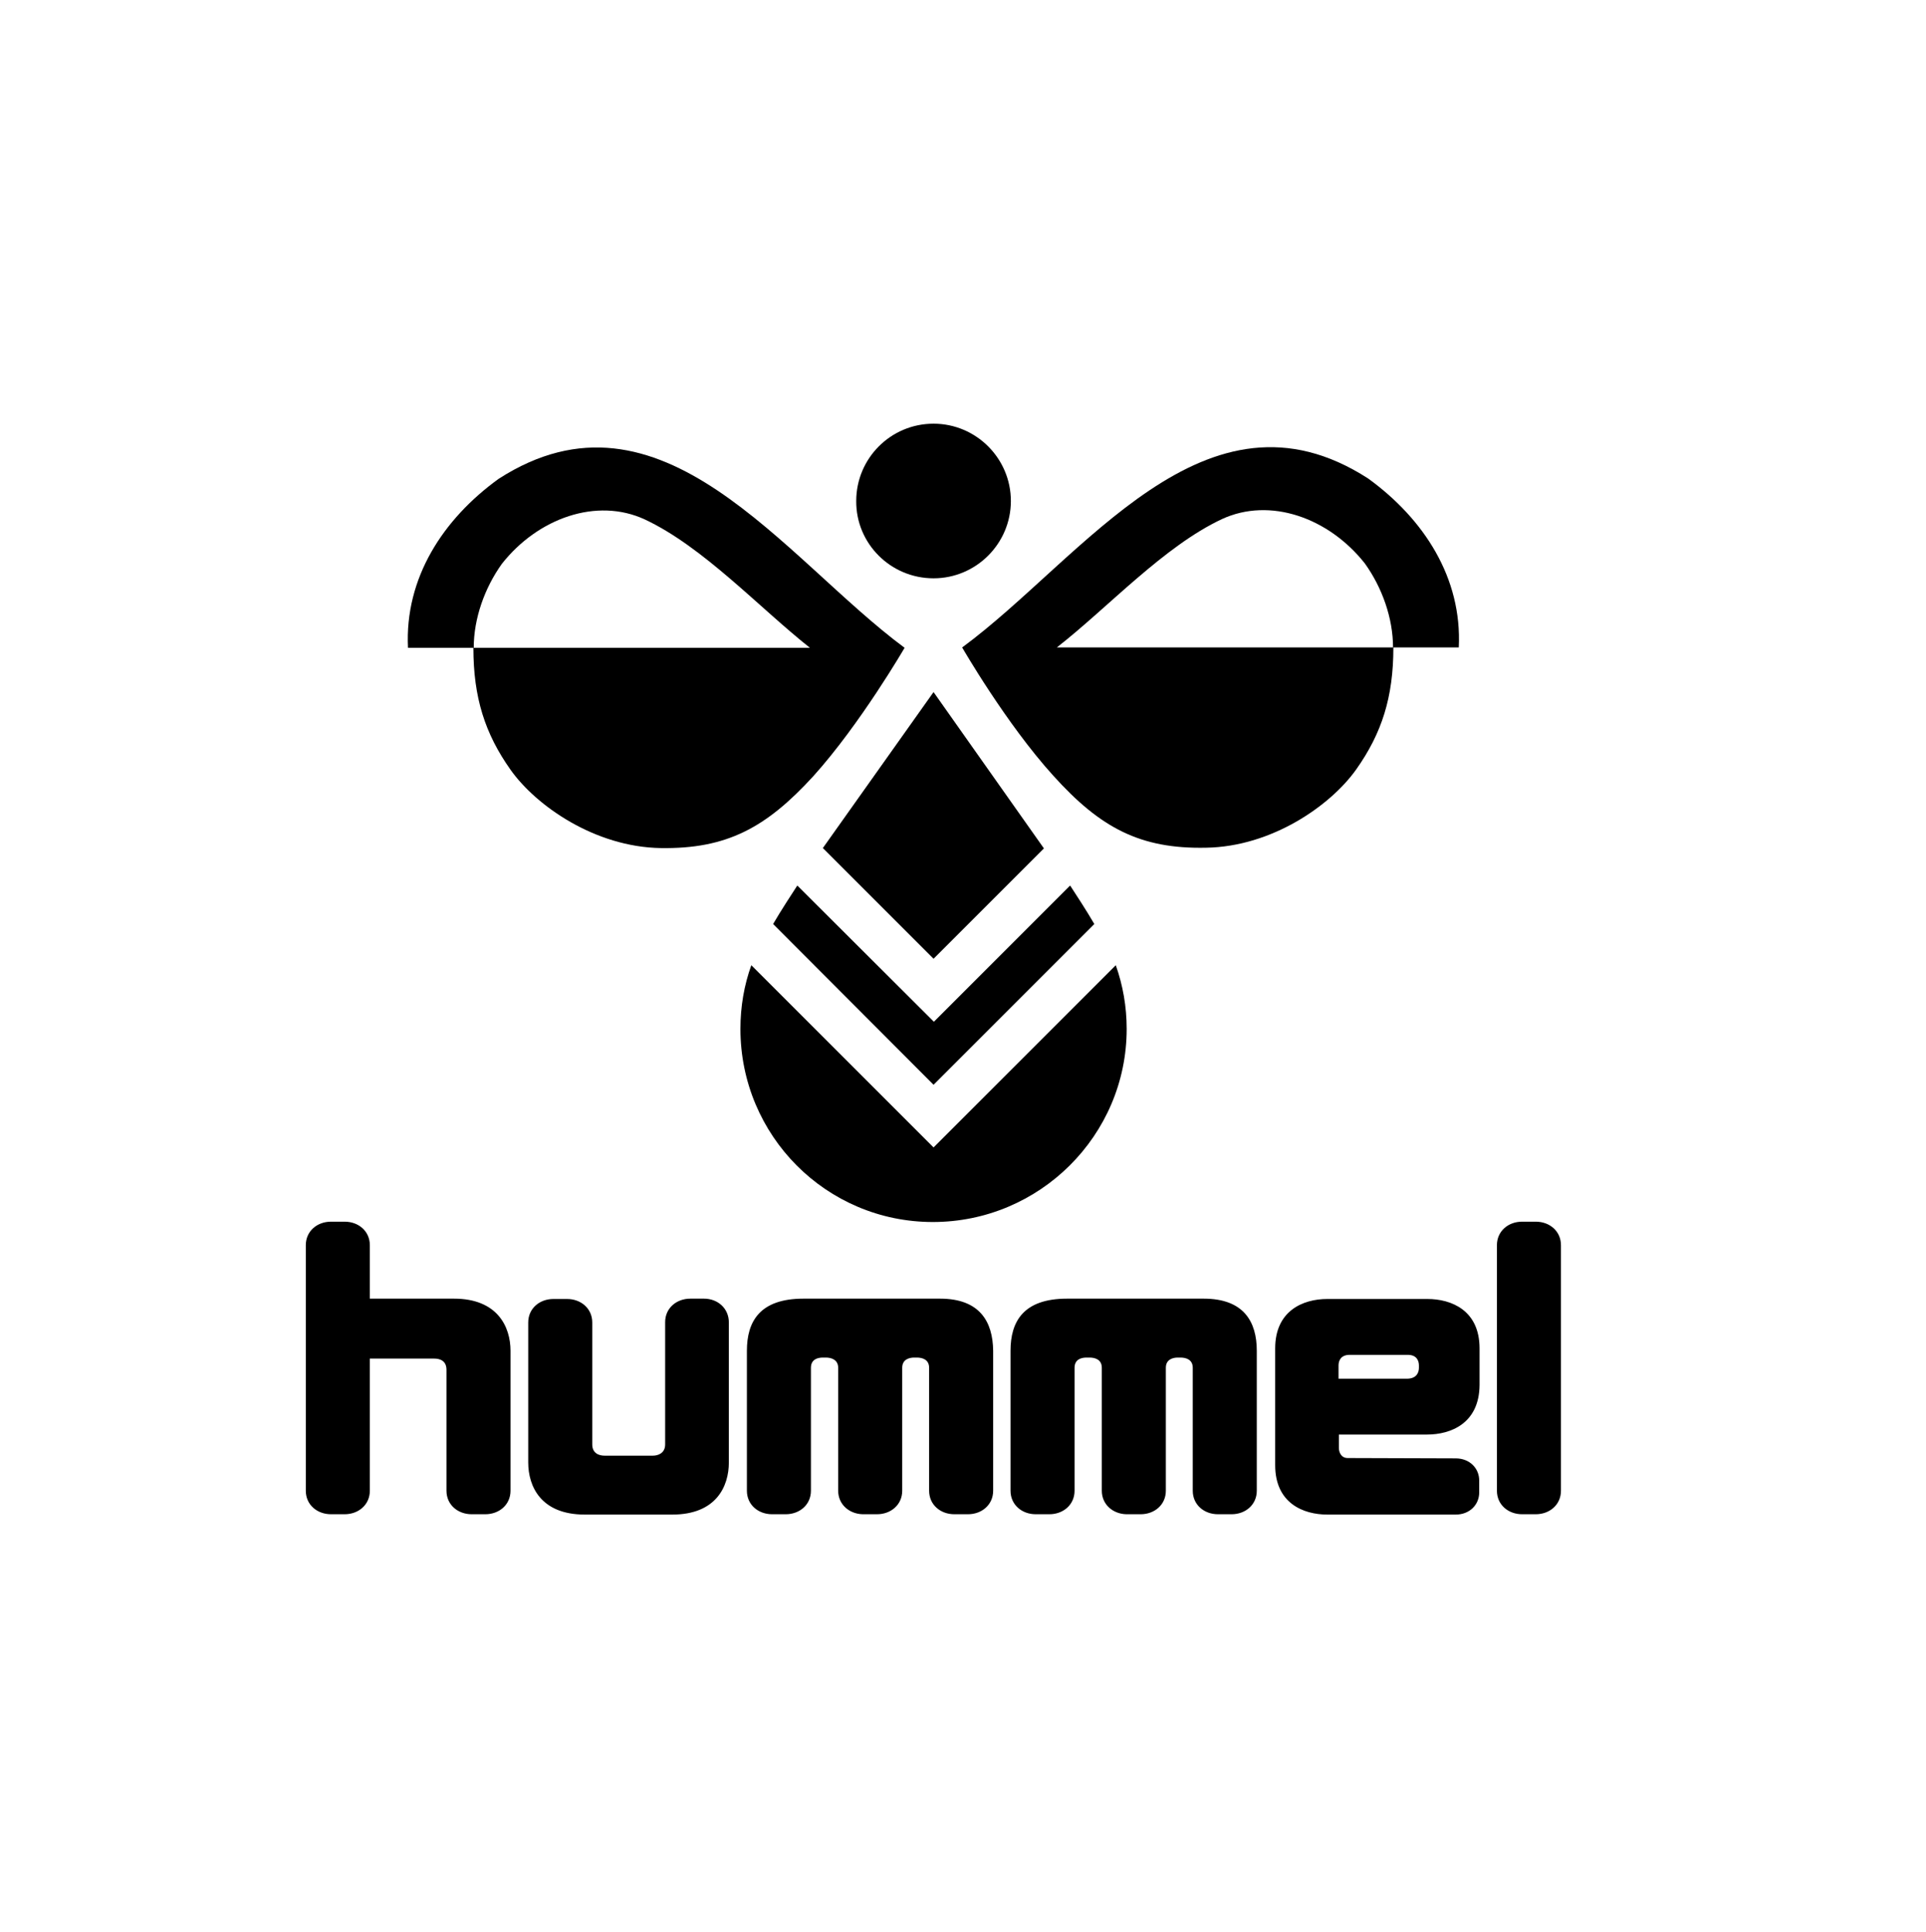 <svg overflow="hidden" xml:space="preserve" height="310" width="309" xmlns:xlink="http://www.w3.org/1999/xlink" xmlns="http://www.w3.org/2000/svg"> <defs> <clipPath id="clip0"> <rect height="310" width="309" y="0" x="0"></rect> </clipPath> </defs> <g clip-path="url(#clip0)"> <path transform="matrix(1 0 0 1 -271.056 0.056)" d="M267.931 54.209 271.046 54.209 271.046 255.581 267.931 255.581Z"></path> <path transform="matrix(1 0 0 1 -271.056 0.056)" d="M156.999 148.255 141.643 124.43 126.288 148.255 141.643 171.753Z"></path> <path transform="matrix(1 0 0 1 -271.056 0.056)" d="M177.655 185.251 160.442 154.758 141.643 183.01 122.845 154.758 105.631 185.251 92.953 193.448 91.15 221.154 94.757 221.154 99.73 197.601 106.506 194.814 141.643 199.678 176.835 194.814 183.612 197.601 188.584 221.154 192.191 221.154 190.388 193.448Z"></path> <path transform="matrix(1 0 0 1 -271.056 0.056)" d="M101.314 180.223C101.314 180.223 80.494 145.687 73.171 131.971 57.98 103.391 74.319 69.291 90.986 64.865L119.839 147.217 101.314 180.223Z"></path> <path transform="matrix(1 0 0 1 -271.056 0.056)" d="M141.643 245.963 116.014 202.246 141.643 206.29 166.999 202.301Z"></path> <path transform="matrix(1 0 0 1 -271.056 0.056)" d="M182.027 180.223 163.502 147.162 192.355 64.865C209.022 69.346 225.361 103.391 210.17 131.971 202.847 145.687 182.027 180.223 182.027 180.223Z"></path> <path transform="matrix(1 0 0 1 -271.056 0.056)" d="M73.936 170.333 72.133 152.955 75.74 152.955 80.713 166.179 88.746 171.48 95.85 183.393Z"></path> <path transform="matrix(1 0 0 1 -271.056 0.056)" d="M211.208 152.955 209.405 170.333 187.437 183.393 194.541 171.48 202.628 166.179 207.601 152.955Z"></path> <path transform="matrix(1 0 0 1 -271.056 0.056)" d="M472.69 216.673 472.69 239.132C472.69 241.373 470.887 242.903 468.647 242.903L466.461 242.903C464.22 242.903 462.417 241.373 462.417 239.132L462.417 219.405C462.417 218.039 461.269 217.765 460.45 217.765L460.013 217.765C459.247 217.765 458.1 218.039 458.1 219.405L458.1 239.132C458.1 241.373 456.297 242.903 454.056 242.903L451.87 242.903C451.816 242.903 451.816 242.903 451.761 242.903 449.575 242.848 447.826 241.318 447.826 239.132L447.826 219.405C447.826 218.039 446.679 217.765 445.859 217.765L445.367 217.765C444.548 217.765 443.455 218.039 443.455 219.405L443.455 239.132C443.455 241.373 441.651 242.903 439.411 242.903L437.225 242.903C434.984 242.903 433.181 241.373 433.181 239.132L433.181 216.673C433.181 212.028 435.203 208.312 442.252 208.312L464.166 208.312C470.614 208.312 472.69 212.028 472.69 216.673ZM500.014 230.116 485.86 230.116C485.86 230.116 485.86 232.028 485.86 232.247 485.86 232.903 486.188 233.886 487.281 233.886 487.882 233.886 504.604 233.941 504.604 233.941 506.844 233.941 508.374 235.526 508.374 237.493L508.374 239.405C508.374 241.373 506.844 242.957 504.604 242.957L484.002 242.957C480.177 242.957 475.641 241.154 475.641 235.034L475.641 216.29C475.641 210.279 480.068 208.366 484.002 208.366L500.068 208.366C503.893 208.366 508.429 210.17 508.429 216.29L508.429 222.192C508.374 228.312 503.839 230.116 500.014 230.116ZM498.702 219.405 498.702 219.022C498.702 218.312 498.374 217.328 496.899 217.328L487.609 217.328C486.133 217.328 485.806 218.312 485.806 219.022L485.806 221.154 496.899 221.154C498.374 221.099 498.702 220.115 498.702 219.405ZM517.446 195.962 515.26 195.962C513.019 195.962 511.216 197.492 511.216 199.732L511.216 239.132C511.216 241.373 513.019 242.903 515.26 242.903L517.446 242.903C519.686 242.903 521.49 241.373 521.49 239.132L521.49 199.732C521.49 197.492 519.686 195.962 517.446 195.962ZM384 208.312 381.814 208.312C379.573 208.312 377.77 209.842 377.77 212.082L377.77 231.7C377.77 233.121 376.622 233.504 375.803 233.504L368.043 233.504C367.223 233.504 366.076 233.176 366.076 231.7L366.076 212.137C366.076 209.896 364.272 208.366 362.032 208.366L359.846 208.366C357.605 208.366 355.802 209.896 355.802 212.137L355.802 234.597C355.802 238.422 357.824 242.957 364.873 242.957L378.917 242.957C385.967 242.957 387.989 238.422 387.989 234.597L387.989 212.137C387.989 209.842 386.185 208.312 384 208.312ZM421.869 208.312 399.956 208.312C392.907 208.312 390.885 212.028 390.885 216.673L390.885 239.132C390.885 241.373 392.688 242.903 394.929 242.903L397.115 242.903C399.355 242.903 401.158 241.373 401.158 239.132L401.158 219.405C401.158 218.039 402.251 217.765 403.071 217.765L403.563 217.765C404.328 217.765 405.53 218.039 405.53 219.405L405.53 239.132C405.53 241.318 407.279 242.848 409.465 242.903 409.519 242.903 409.519 242.903 409.574 242.903L411.76 242.903C414 242.903 415.804 241.373 415.804 239.132L415.804 219.405C415.804 218.039 416.951 217.765 417.716 217.765L418.153 217.765C418.973 217.765 420.121 218.039 420.121 219.405L420.121 239.132C420.121 241.373 421.924 242.903 424.165 242.903L426.35 242.903C428.591 242.903 430.394 241.373 430.394 239.132L430.394 216.673C430.34 212.028 428.263 208.312 421.869 208.312ZM343.889 208.312 330.391 208.312 330.391 199.732C330.391 197.492 328.588 195.962 326.348 195.962L324.162 195.962C321.921 195.962 320.118 197.492 320.118 199.732L320.118 239.132C320.118 241.373 321.921 242.903 324.162 242.903L326.348 242.903C328.588 242.903 330.391 241.373 330.391 239.132L330.391 217.929 340.72 217.929C341.539 217.929 342.687 218.203 342.687 219.733L342.687 239.132C342.687 241.373 344.49 242.903 346.731 242.903L348.917 242.903C351.157 242.903 352.96 241.373 352.96 239.132L352.96 216.673C352.96 212.847 350.884 208.312 343.889 208.312Z"></path> <path transform="matrix(1 0 0 1 -271.056 0.056)" d="M420.831 92.735C427.662 92.735 433.236 87.161 433.236 80.33 433.236 73.499 427.662 67.925 420.831 67.925 413.946 67.925 408.426 73.499 408.426 80.33 408.372 87.161 413.946 92.735 420.831 92.735Z"></path> <path transform="matrix(1 0 0 1 -271.056 0.056)" d="M398.973 142.026C398.153 143.283 396.295 146.124 395.093 148.201L420.831 173.994 446.624 148.201C445.422 146.124 443.564 143.283 442.744 142.026L420.886 163.884 398.973 142.026Z"></path> <path transform="matrix(1 0 0 1 -271.056 0.056)" d="M403.071 136.015 420.831 153.775 438.537 136.069 420.831 110.987Z"></path> <path transform="matrix(1 0 0 1 -271.056 0.056)" d="M420.831 184.049 391.595 154.813C390.448 157.982 389.847 161.425 389.847 165.032 389.847 182.136 403.618 196.016 420.722 196.016 437.826 196.016 451.816 182.136 451.816 165.032 451.816 161.48 451.214 158.037 450.067 154.813L420.831 184.049Z"></path> <path transform="matrix(1 0 0 1 -271.056 0.056)" d="M490.56 76.723C464.493 59.892 444.875 89.511 425.421 103.828 425.421 103.828 432.471 116.069 440.067 124.43 447.608 132.79 454.001 136.179 464.548 135.96 475.095 135.796 484.549 129.184 488.647 123.391 492.746 117.599 494.604 111.806 494.604 103.828L440.613 103.828C448.865 97.38 457.772 87.598 467.117 83.226 474.822 79.674 484.221 83.008 490.013 90.33 492.8 94.21 494.549 99.128 494.549 103.828 498.702 103.828 502.746 103.828 505.096 103.828 505.642 92.68 499.522 83.226 490.56 76.723Z"></path> <path transform="matrix(1 0 0 1 -271.056 0.056)" d="M401.541 124.484C409.082 116.123 416.186 103.883 416.186 103.883 396.787 89.511 377.169 59.947 351.048 76.778 342.14 83.226 335.965 92.68 336.512 103.883 338.862 103.883 342.906 103.883 347.059 103.883 347.059 99.183 348.807 94.265 351.594 90.385 357.387 83.062 366.786 79.729 374.491 83.281 383.836 87.653 392.798 97.38 400.995 103.883L347.004 103.883C347.004 111.861 348.862 117.653 352.96 123.446 357.059 129.238 366.513 135.851 377.059 136.015 387.606 136.179 393.945 132.79 401.541 124.484Z"></path> </g> </svg> 
